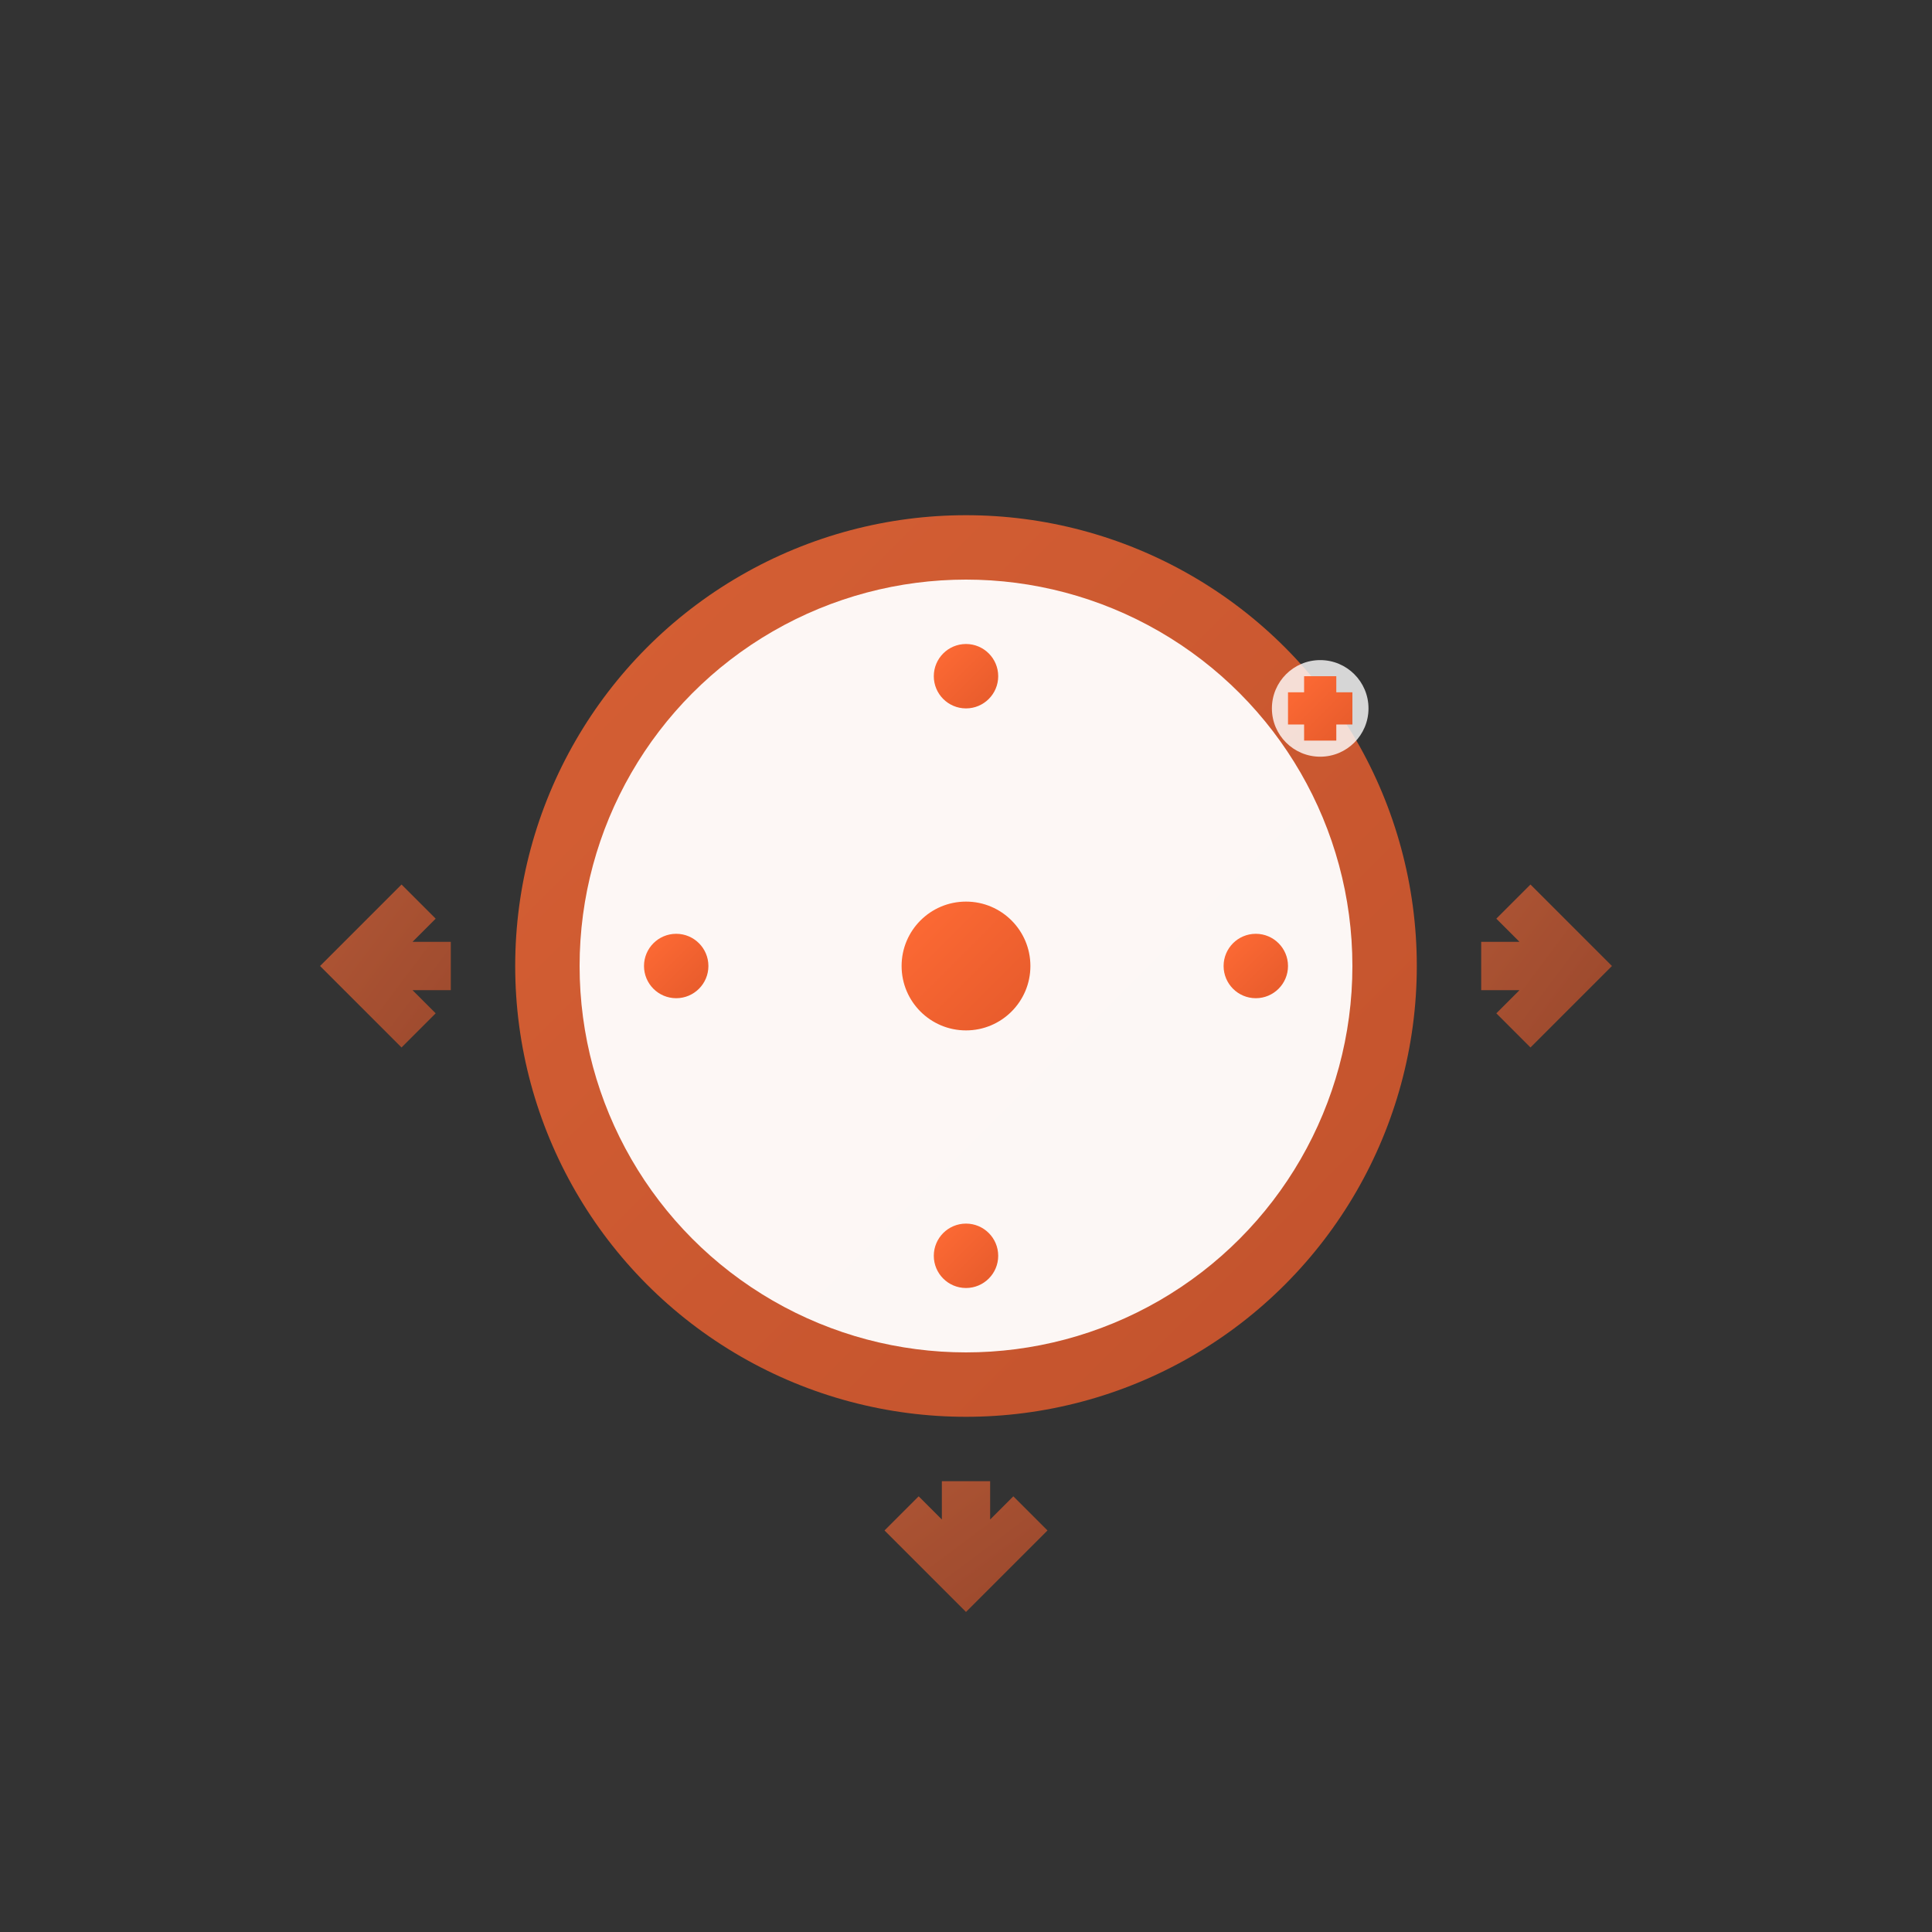 <svg width="60" height="60" viewBox="0 0 60 60" fill="none" xmlns="http://www.w3.org/2000/svg">
  <rect x="0" y="0" width="60" height="60" fill="#333333" stroke="none"/>
  <defs>
    <linearGradient id="dailyGradient" x1="0%" y1="0%" x2="100%" y2="100%">
      <stop offset="0%" style="stop-color:#FF6B35;stop-opacity:1" />
      <stop offset="100%" style="stop-color:#E55A2B;stop-opacity:1" />
    </linearGradient>
  </defs>
  
  <g transform="translate(30, 30)">
    <!-- Clock face -->
    <circle cx="0" cy="0" r="14" fill="url(#dailyGradient)" opacity="0.8"/>
    <circle cx="0" cy="0" r="12" fill="white" opacity="0.95"/>
    
    <!-- Clock numbers (just dots for simplicity) -->
    <circle cx="0" cy="-9" r="1" fill="url(#dailyGradient)"/>
    <circle cx="9" cy="0" r="1" fill="url(#dailyGradient)"/>
    <circle cx="0" cy="9" r="1" fill="url(#dailyGradient)"/>
    <circle cx="-9" cy="0" r="1" fill="url(#dailyGradient)"/>
    
    <!-- Clock hands showing 3 o'clock (productivity time) -->
    <line x1="0" y1="0" x2="0" y2="-6" stroke="url(#dailyGradient)" stroke-width="2" stroke-linecap="round"/>
    <line x1="0" y1="0" x2="7" y2="0" stroke="url(#dailyGradient)" stroke-width="2" stroke-linecap="round"/>
    
    <!-- Center dot -->
    <circle cx="0" cy="0" r="2" fill="url(#dailyGradient)"/>
    
    <!-- Productivity arrows around clock -->
    <g opacity="0.6">
      <path d="M16,0 L19,0 M17,-2 L19,0 L17,2" stroke="url(#dailyGradient)" stroke-width="1.5" fill="none"/>
      <path d="M0,16 L0,19 M-2,17 L0,19 L2,17" stroke="url(#dailyGradient)" stroke-width="1.5" fill="none"/>
      <path d="M-16,0 L-19,0 M-17,-2 L-19,0 L-17,2" stroke="url(#dailyGradient)" stroke-width="1.5" fill="none"/>
    </g>
    
    <!-- Small efficiency indicators -->
    <circle cx="11" cy="-8" r="1.5" fill="white" opacity="0.8"/>
    <path d="M10,-8 L12,-8 M11,-9 L11,-7" stroke="url(#dailyGradient)" stroke-width="1"/>
  </g>
</svg>
